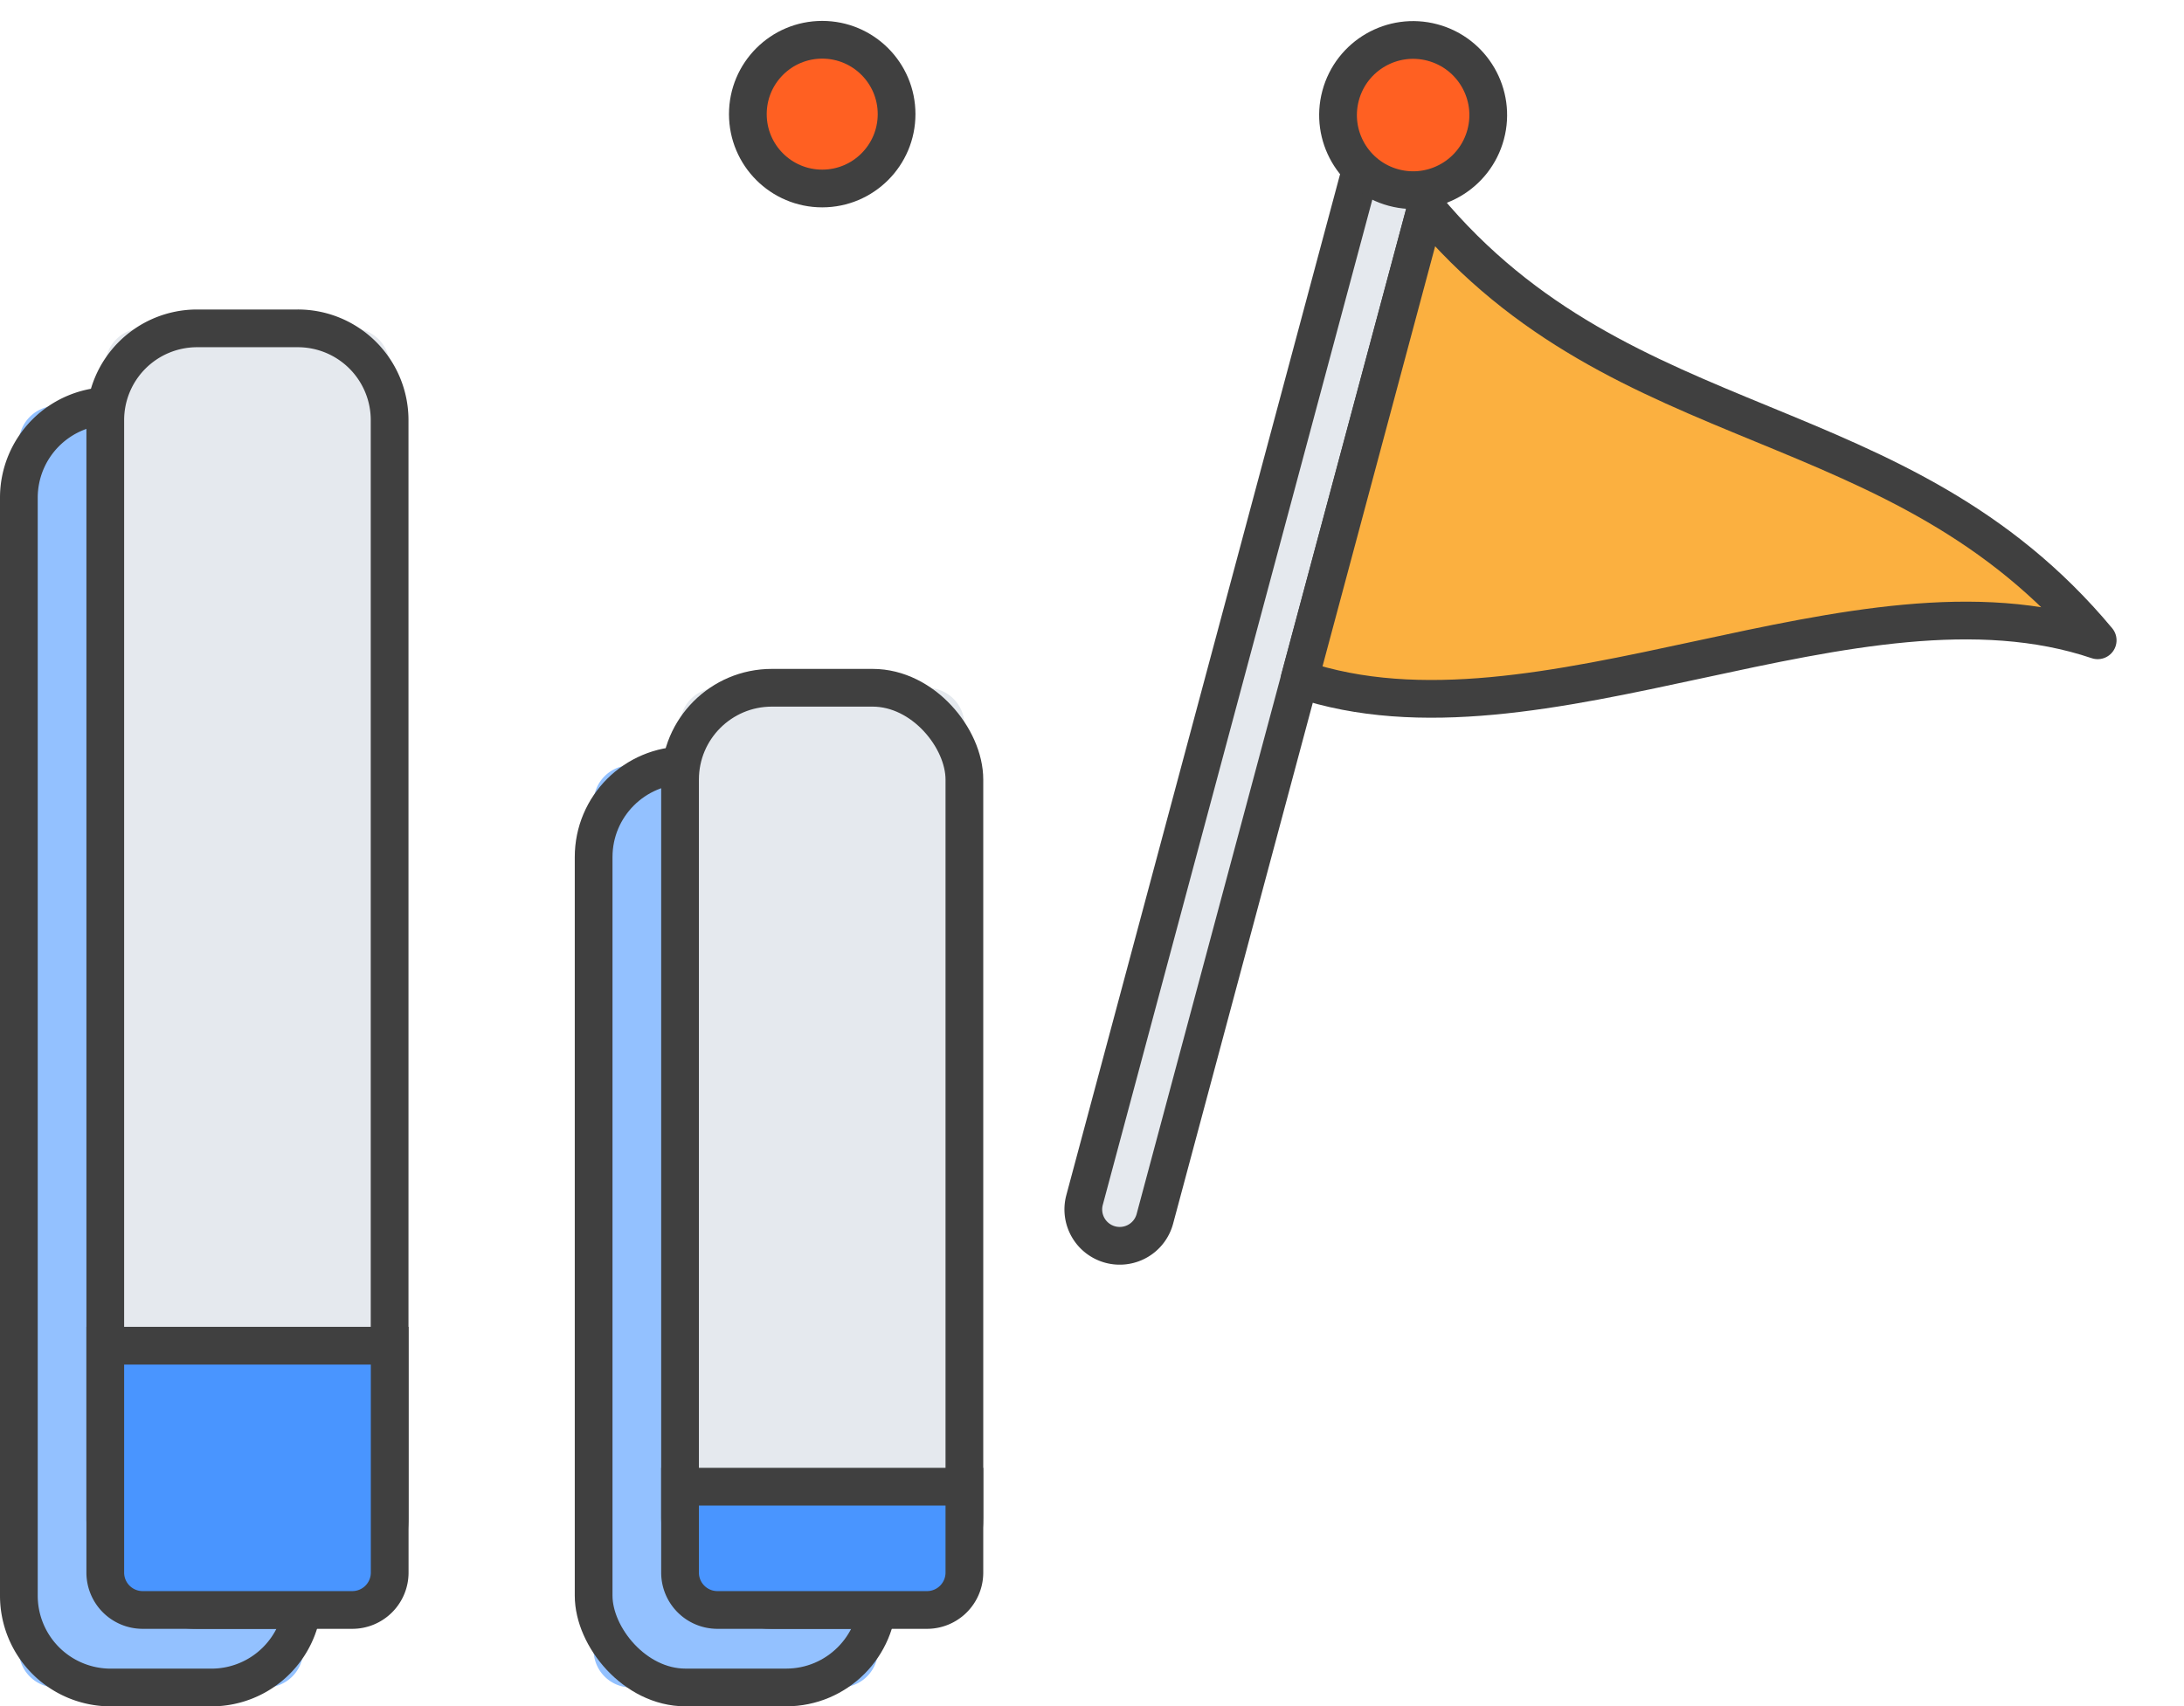 <svg xmlns="http://www.w3.org/2000/svg" width="57.882" height="45.227" viewBox="0 0 57.882 45.227">
  <g id="Icon" transform="translate(-381.854 -2333.331)">
    <g id="Time_Bars" data-name="Time Bars" transform="translate(382.354 2334.385)">
      <path id="Path_3242" data-name="Path 3242" d="M44.686,58.537H39.132a.991.991,0,0,1-.991-.991V25.559a.991.991,0,0,1,.991-.991h5.554a.991.991,0,0,1,.991.991V57.546a.991.991,0,0,1-.991.991" transform="translate(-38.141 -14.864)" fill="#93c1ff"/>
      <path id="Rectangle_1914" data-name="Rectangle 1914" d="M2.433,0H5.1A2.433,2.433,0,0,1,7.536,2.433v29.1A2.432,2.432,0,0,1,5.1,33.969H2.433A2.433,2.433,0,0,1,0,31.536V2.433A2.433,2.433,0,0,1,2.433,0Z" transform="translate(0 9.704)" fill="none" stroke="#404040" stroke-width="1"/>
      <path id="Path_3243" data-name="Path 3243" d="M82.076,72.393H76.522a.991.991,0,0,1-.991-.991V48.941a.991.991,0,0,1,.991-.991h5.554a.991.991,0,0,1,.991.991V71.4a.991.991,0,0,1-.991.991" transform="translate(-60.298 -28.721)" fill="#93c1ff"/>
      <rect id="Rectangle_1915" data-name="Rectangle 1915" width="7.536" height="24.443" rx="2.433" transform="translate(15.233 19.229)" fill="none" stroke="#404040" stroke-width="1"/>
      <path id="Path_3248" data-name="Path 3248" d="M50.307,53.493H44.753a.991.991,0,0,1-.991-.991V20.515a.991.991,0,0,1,.991-.991h5.554a.991.991,0,0,1,.991.991V52.5a.991.991,0,0,1-.991.991" transform="translate(-41.472 -11.875)" fill="#e5e9ee"/>
      <path id="Rectangle_1918" data-name="Rectangle 1918" d="M2.433,0H5.1A2.432,2.432,0,0,1,7.536,2.432V31.537A2.432,2.432,0,0,1,5.1,33.969H2.433A2.433,2.433,0,0,1,0,31.536V2.433A2.433,2.433,0,0,1,2.433,0Z" transform="translate(2.29 7.649)" fill="none" stroke="#404040" stroke-width="1"/>
      <path id="Path_3249" data-name="Path 3249" d="M50.307,92.717H44.753a.991.991,0,0,1-.991-.991V85.713H51.3v6.012a.991.991,0,0,1-.991.991" transform="translate(-41.472 -51.099)" fill="#4995ff"/>
      <path id="Path_3250" data-name="Path 3250" d="M50.307,92.717H44.753a.991.991,0,0,1-.991-.991V85.713H51.3v6.012A.991.991,0,0,1,50.307,92.717Z" transform="translate(-41.472 -51.099)" fill="none" stroke="#404040" stroke-width="1"/>
      <path id="Path_3251" data-name="Path 3251" d="M87.7,67.349H82.143a.991.991,0,0,1-.991-.991V43.9a.991.991,0,0,1,.991-.991H87.7a.991.991,0,0,1,.991.991V66.358a.991.991,0,0,1-.991.991" transform="translate(-63.629 -25.731)" fill="#e5e9ee"/>
      <rect id="Rectangle_1919" data-name="Rectangle 1919" width="7.536" height="24.443" rx="2.433" transform="translate(17.523 17.175)" fill="none" stroke="#404040" stroke-width="1"/>
      <path id="Path_3252" data-name="Path 3252" d="M87.7,98.151H82.143a.991.991,0,0,1-.991-.991V94.884h7.536V97.16a.991.991,0,0,1-.991.991" transform="translate(-63.629 -56.533)" fill="#4995ff"/>
      <path id="Path_3253" data-name="Path 3253" d="M87.7,98.151H82.143a.991.991,0,0,1-.991-.991V94.884h7.536V97.16A.991.991,0,0,1,87.7,98.151Z" transform="translate(-63.629 -56.533)" fill="none" stroke="#404040" stroke-width="1"/>
      <path id="Path_3257" data-name="Path 3257" d="M89.5,2.721A1.971,1.971,0,1,1,87.533.75,1.971,1.971,0,0,1,89.5,2.721" transform="translate(-66.242 -0.75)" fill="#ff6022"/>
      <ellipse id="Ellipse_39" data-name="Ellipse 39" cx="1.971" cy="1.971" rx="1.971" ry="1.971" transform="translate(19.32 0)" fill="none" stroke="#404040" stroke-linejoin="round" stroke-width="1"/>
    </g>
    <g id="Flag" transform="matrix(0.966, 0.259, -0.259, 0.966, 417.899, 2333.943)">
      <path id="Path_3259" data-name="Path 3259" d="M.964,30.852h0A.964.964,0,0,1,0,29.887V.964a.964.964,0,0,1,1.929,0V29.887a.964.964,0,0,1-.964.964" transform="translate(1.026 2.129)" fill="#e5e9ee"/>
      <path id="Path_3260" data-name="Path 3260" d="M.964,30.852h0A.964.964,0,0,1,0,29.887V.964a.964.964,0,0,1,1.929,0V29.887A.964.964,0,0,1,.964,30.852Z" transform="translate(1.026 2.129)" fill="none" stroke="#404040" stroke-width="1"/>
      <path id="Path_3261" data-name="Path 3261" d="M3.979,1.99A1.99,1.99,0,1,1,1.99,0a1.99,1.99,0,0,1,1.99,1.99" transform="translate(0 0)" fill="#ff6022"/>
      <ellipse id="Ellipse_41" data-name="Ellipse 41" cx="1.99" cy="1.99" rx="1.99" ry="1.99" transform="translate(0 0)" fill="none" stroke="#404040" stroke-linejoin="round" stroke-width="1"/>
      <path id="Path_3262" data-name="Path 3262" d="M20.162,6.47c-3.36-.216-6.721,1.51-10.081,3.235S3.361,13.156,0,12.94V0C3.361,2.372,6.721,2.8,10.081,3.235S16.8,4.1,20.162,6.47" transform="translate(2.954 4.267)" fill="#fbb040"/>
      <path id="Path_3263" data-name="Path 3263" d="M20.162,6.47c-3.36-.216-6.721,1.51-10.081,3.235S3.361,13.156,0,12.94V0C3.361,2.372,6.721,2.8,10.081,3.235S16.8,4.1,20.162,6.47Z" transform="translate(2.954 4.267)" fill="none" stroke="#404040" stroke-linejoin="round" stroke-width="1"/>
    </g>
  </g>
</svg>
